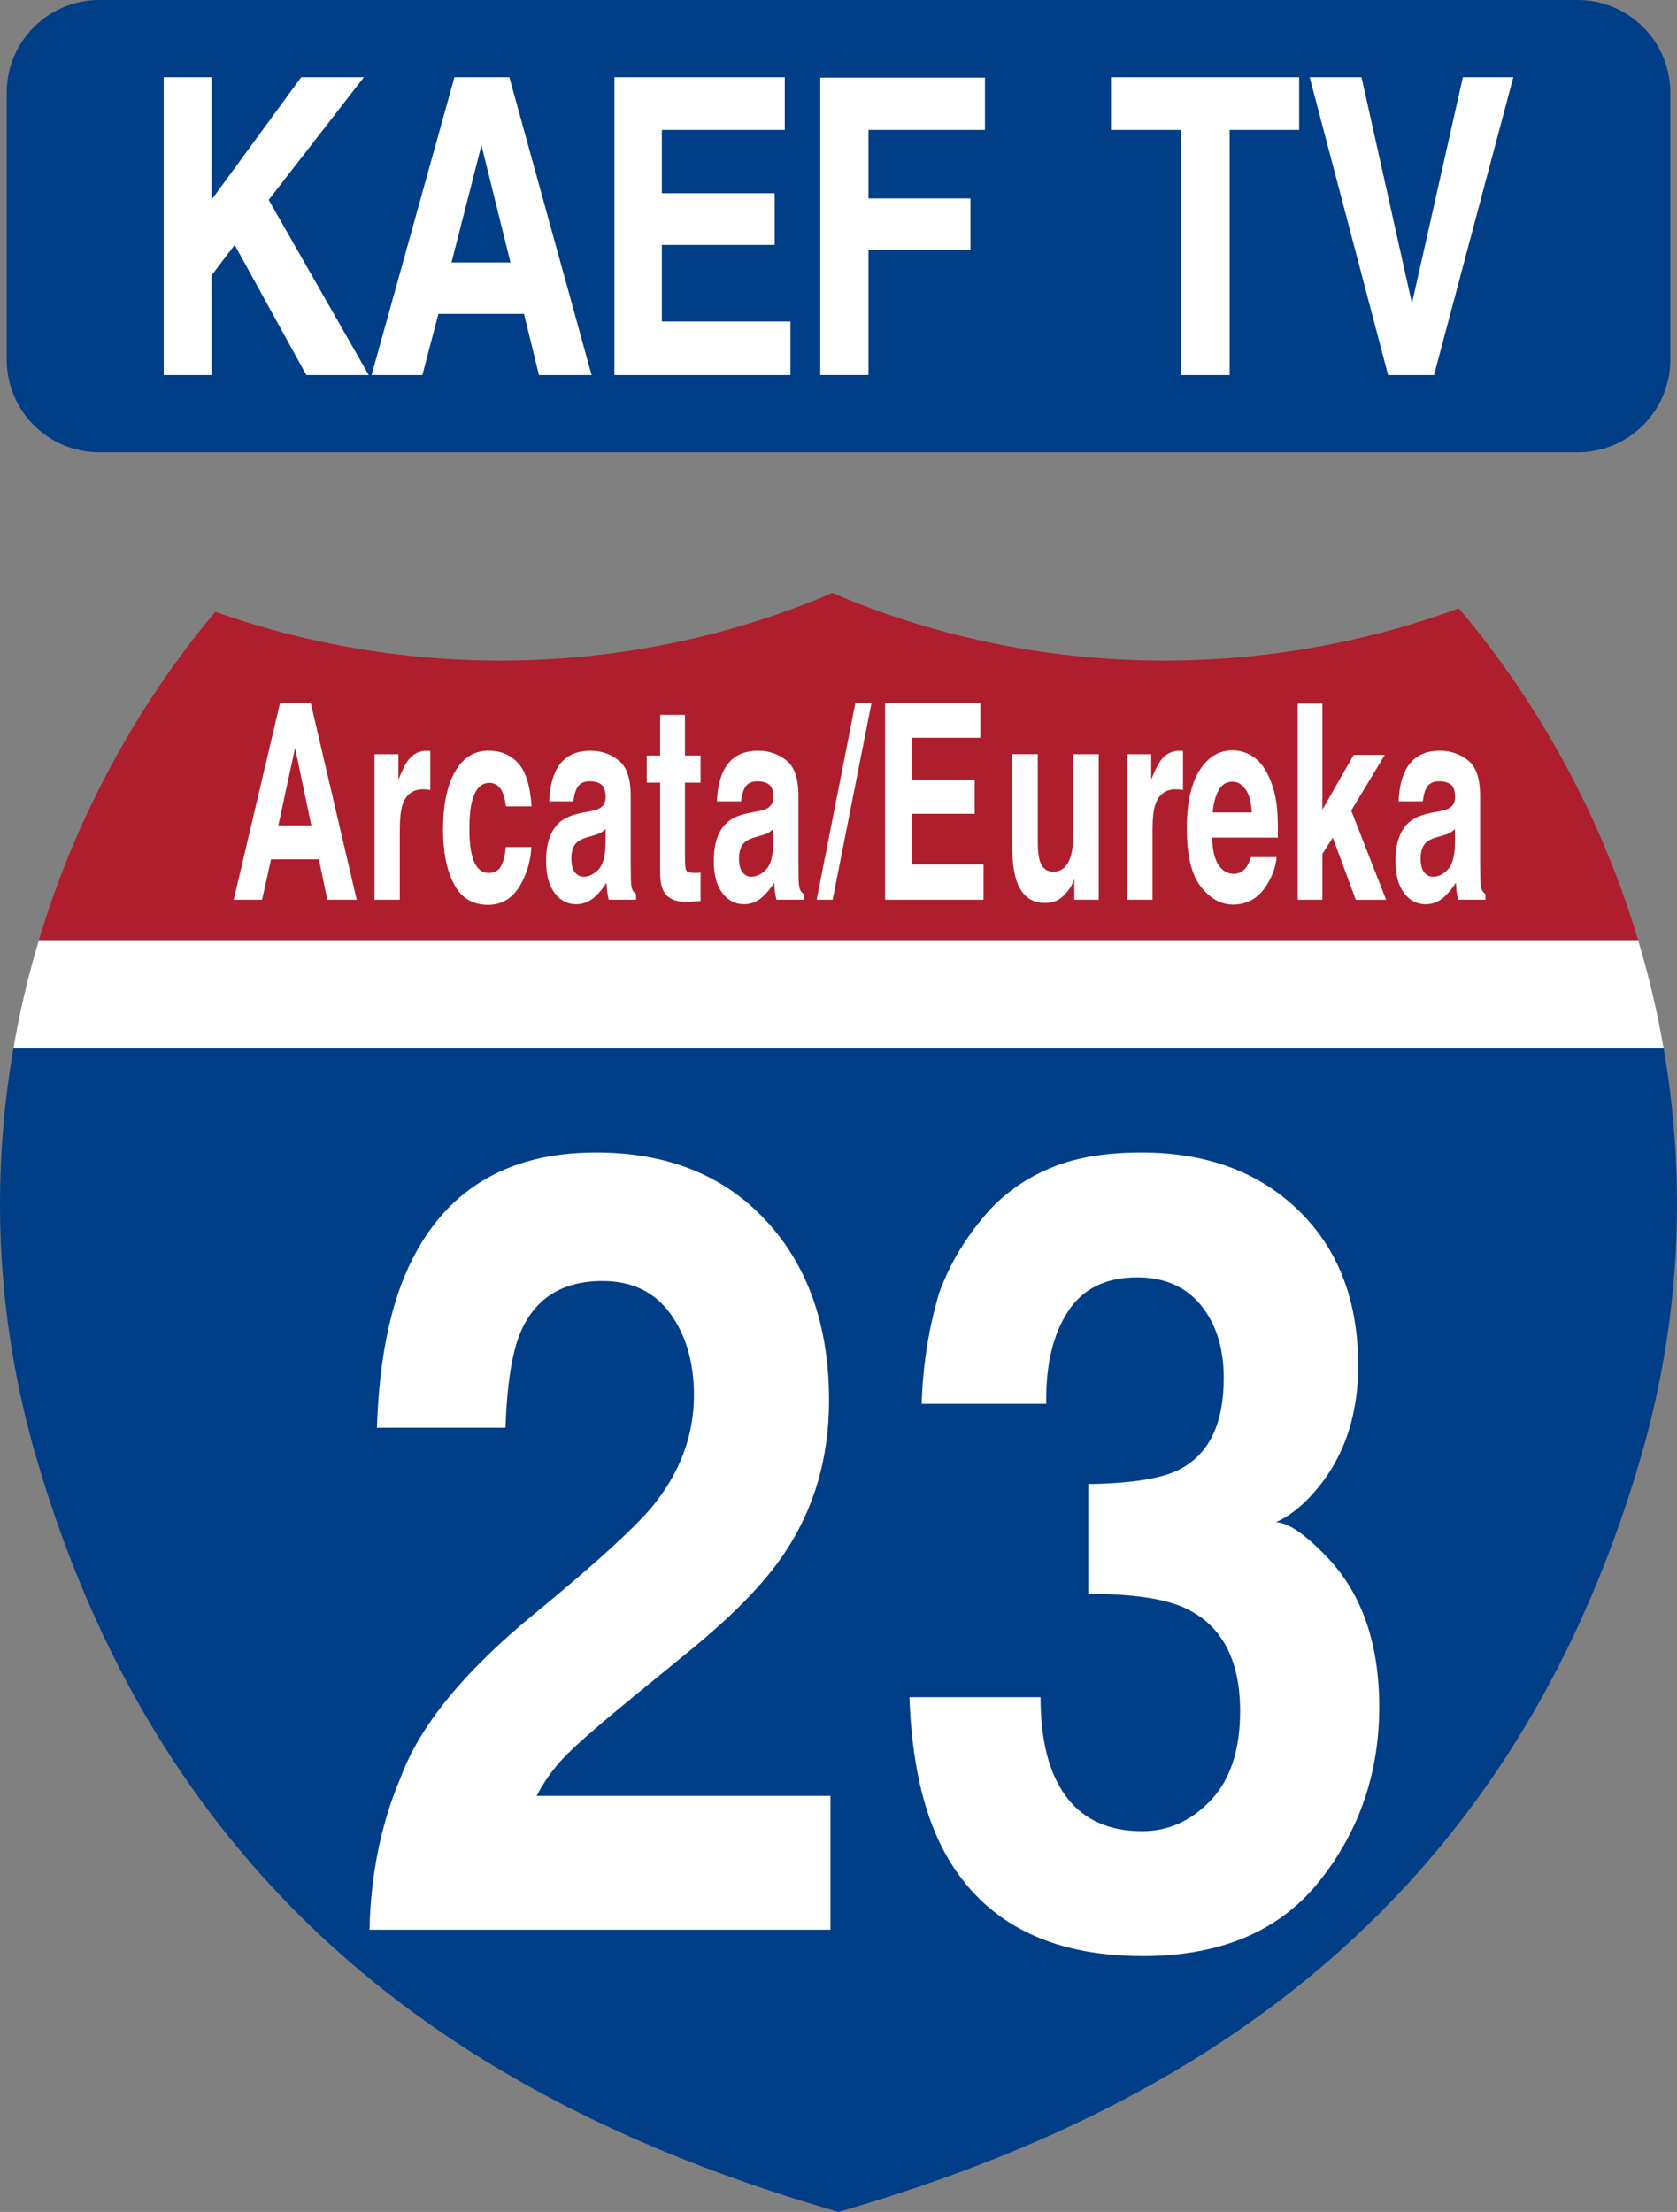 <?xml version="1.0" encoding="utf-8"?>
<!-- Generator: Adobe Adobe Illustrator 24.2.0, SVG Export Plug-In . SVG Version: 6.00 Build 0)  -->
<svg version="1.1" id="Layer_1" xmlns="http://www.w3.org/2000/svg" xmlns:xlink="http://www.w3.org/1999/xlink" x="0px" y="0px"
	 width="381.97px" height="503.73px" viewBox="0 0 381.97 503.73" style="enable-background:new 0 0 381.97 503.73;"
	 xml:space="preserve">
<rect x="0" y="0" width="381.97" height="503.73" fill="#808080" stroke="none"/>
<style type="text/css">
	.st0{fill:#003E87;}
	.st1{fill:#FFFFFF;}
	.st2{fill:#AE1E2C;}
</style>
<path class="st0" d="M1.53,81.91V21.09C1.53,9.44,10.97,0,22.62,0h336.73c11.65,0,21.09,9.44,21.09,21.09v60.82
	c0,11.65-9.44,21.09-21.09,21.09H22.62C10.97,103,1.53,93.56,1.53,81.91z"/>
<g>
	<path class="st1" d="M68.6,17.58h14.29L61.2,45.52L84,85.42H69.78L53.45,55.78l-5.28,6.95v22.69H37.29V17.58h10.88v27.94
		L68.6,17.58z"/>
	<path class="st1" d="M116.01,17.58l18.74,67.84h-11.99l-3.41-13.94H99.86l-3.66,13.94H84.63l18.88-67.84H116.01z M109.66,33.09
		l-6.82,26.69h13.43L109.66,33.09z"/>
	<path class="st1" d="M180.04,73.22v12.2h-40.1V17.58h38.81v12.01h-28V44h25.7v11.78h-25.7v17.44H180.04z"/>
	<path class="st1" d="M197.81,29.59v15.6h23.23v11.78h-23.23v28.44h-10.98V17.67h37.51v11.92H197.81z"/>
	<path class="st1" d="M253.05,17.58h42.86v12.01h-15.83v55.83h-11.13V29.59h-15.9V17.58z"/>
	<path class="st1" d="M316.17,85.42L298.3,17.58h11.81l11.49,51.5l11.6-51.5h11.49l-18.06,67.84H316.17z"/>
</g>
<path class="st0" d="M373.82,331.55C343.16,437.3,268,481.46,190.98,503.73C113.98,481.46,38.81,437.3,8.15,331.55
	c-9.02-31.13-10.3-62.78-5.09-92.82h375.86C384.12,268.77,382.84,300.42,373.82,331.55z"/>
<path class="st2" d="M373.13,214.12H8.85c8.25-27.54,22.01-53.09,40.18-74.79c45.4,16.07,96.15,14.76,140.55-4.3
	c45.11,19.36,96.76,20.41,142.7,3.51C350.78,160.42,364.78,186.25,373.13,214.12z"/>
<path class="st1" d="M378.92,238.73H3.06c1.43-8.34,3.37-16.57,5.79-24.61h364.27C375.54,222.17,377.48,230.39,378.92,238.73z"/>
<g>
	<path class="st1" d="M70.77,160.07l10.48,44.84h-6.7l-1.91-9.22h-10.9l-2.05,9.22h-6.46l10.56-44.84H70.77z M67.21,170.32
		l-3.81,17.65h7.51L67.21,170.32z"/>
	<path class="st1" d="M97.04,179.78c-0.28-0.02-0.51-0.03-0.68-0.03c-2.3,0-3.85,1.14-4.64,3.41c-0.44,1.28-0.66,3.25-0.66,5.9
		v15.85H85.3v-33.16h5.46v5.78c0.88-2.21,1.65-3.72,2.31-4.53c1.07-1.36,2.46-2.04,4.18-2.04c0.11,0,0.2,0.01,0.27,0.02
		c0.07,0.01,0.24,0.03,0.49,0.05v8.88C97.64,179.84,97.32,179.8,97.04,179.78z"/>
	<path class="st1" d="M111.43,178.29c-1.93,0-3.25,1.45-3.96,4.35c-0.37,1.54-0.56,3.59-0.56,6.15c0,2.43,0.19,4.39,0.56,5.87
		c0.68,2.76,1.97,4.14,3.85,4.14c1.34,0,2.29-0.55,2.85-1.64c0.56-1.09,0.9-2.51,1.02-4.26h5.84c-0.13,2.64-0.76,5.13-1.89,7.48
		c-1.79,3.79-4.45,5.69-7.97,5.69c-3.52,0-6.11-1.58-7.77-4.75c-1.66-3.16-2.49-7.27-2.49-12.32c0-5.7,0.92-10.13,2.75-13.3
		c1.83-3.16,4.36-4.75,7.59-4.75c2.74,0,4.99,0.93,6.73,2.8c1.75,1.87,2.78,5.16,3.1,9.89h-5.86c-0.11-1.24-0.38-2.35-0.82-3.35
		C113.78,178.96,112.79,178.29,111.43,178.29z"/>
	<path class="st1" d="M127.49,187.24c1.14-0.99,2.81-1.7,5.02-2.13l1.95-0.37c1.06-0.2,1.81-0.46,2.27-0.76
		c0.82-0.53,1.22-1.35,1.22-2.46c0-1.36-0.31-2.3-0.93-2.81c-0.62-0.52-1.54-0.78-2.74-0.78c-1.35,0-2.31,0.51-2.87,1.52
		c-0.4,0.75-0.67,1.76-0.8,3.04h-5.52c0.12-2.9,0.66-5.28,1.61-7.15c1.51-2.92,4.11-4.38,7.79-4.38c2.4,0,4.52,0.72,6.38,2.16
		c1.86,1.44,2.79,4.16,2.79,8.15v15.21c0,1.05,0.01,2.33,0.04,3.83c0.04,1.14,0.15,1.91,0.34,2.31c0.19,0.41,0.47,0.74,0.84,1v1.28
		h-6.22c-0.17-0.67-0.29-1.3-0.36-1.89c-0.07-0.59-0.12-1.26-0.16-2.01c-0.79,1.3-1.7,2.4-2.73,3.32c-1.23,1.08-2.62,1.61-4.18,1.61
		c-1.98,0-3.62-0.86-4.91-2.57c-1.29-1.71-1.94-4.14-1.94-7.29C124.38,192.01,125.42,189.06,127.49,187.24z M136.33,198
		c1.03-1.09,1.57-3.09,1.61-5.99v-3.22c-0.36,0.35-0.73,0.62-1.09,0.84c-0.37,0.21-0.87,0.41-1.52,0.59l-1.28,0.37
		c-1.2,0.32-2.07,0.72-2.59,1.19c-0.88,0.79-1.32,2.02-1.32,3.68c0,1.48,0.27,2.55,0.81,3.21c0.54,0.66,1.2,0.99,1.98,0.99
		C134.14,199.65,135.28,199.1,136.33,198z"/>
	<path class="st1" d="M156.36,198.28c0.23,0.35,0.92,0.52,2.09,0.52c0.17,0,0.36,0,0.55-0.02c0.19-0.01,0.38-0.03,0.57-0.05v6.48
		l-2.71,0.15c-2.7,0.14-4.55-0.57-5.54-2.13c-0.64-0.99-0.96-2.53-0.96-4.59v-20.41h-3.05v-6.18h3.05v-9.25h5.66v9.25h3.55v6.18
		h-3.55v17.52C156.02,197.11,156.13,197.95,156.36,198.28z"/>
	<path class="st1" d="M165.69,187.24c1.14-0.99,2.81-1.7,5.02-2.13l1.95-0.37c1.06-0.2,1.81-0.46,2.27-0.76
		c0.82-0.53,1.22-1.35,1.22-2.46c0-1.36-0.31-2.3-0.93-2.81c-0.62-0.52-1.54-0.78-2.74-0.78c-1.35,0-2.31,0.51-2.87,1.52
		c-0.4,0.75-0.67,1.76-0.8,3.04h-5.52c0.12-2.9,0.66-5.28,1.61-7.15c1.51-2.92,4.11-4.38,7.79-4.38c2.4,0,4.52,0.72,6.38,2.16
		c1.86,1.44,2.79,4.16,2.79,8.15v15.21c0,1.05,0.01,2.33,0.04,3.83c0.04,1.14,0.15,1.91,0.34,2.31c0.19,0.41,0.47,0.74,0.84,1v1.28
		h-6.22c-0.17-0.67-0.29-1.3-0.36-1.89c-0.07-0.59-0.12-1.26-0.16-2.01c-0.79,1.3-1.7,2.4-2.73,3.32c-1.23,1.08-2.62,1.61-4.18,1.61
		c-1.98,0-3.62-0.86-4.91-2.57c-1.29-1.71-1.94-4.14-1.94-7.29C162.58,192.01,163.62,189.06,165.69,187.24z M174.52,198
		c1.03-1.09,1.57-3.09,1.61-5.99v-3.22c-0.36,0.35-0.73,0.62-1.09,0.84c-0.37,0.21-0.87,0.41-1.52,0.59l-1.28,0.37
		c-1.2,0.32-2.07,0.72-2.59,1.19c-0.88,0.79-1.32,2.02-1.32,3.68c0,1.48,0.27,2.55,0.81,3.21c0.54,0.66,1.2,0.99,1.98,0.99
		C172.34,199.65,173.48,199.1,174.52,198z"/>
	<path class="st1" d="M186.01,204.91l8.83-44.84h3.67l-8.86,44.84H186.01z"/>
	<path class="st1" d="M224.02,196.85v8.06H201.6v-44.84h21.7v7.94h-15.66v9.52h14.37v7.79h-14.37v11.53H224.02z"/>
	<path class="st1" d="M244.46,189.79v-18.04h5.8v33.16h-5.56v-4.69c-0.05,0.1-0.19,0.41-0.4,0.91c-0.21,0.51-0.47,0.95-0.76,1.34
		c-0.9,1.22-1.76,2.05-2.6,2.49c-0.84,0.45-1.82,0.67-2.94,0.67c-3.24,0-5.42-1.76-6.54-5.29c-0.63-1.95-0.94-4.82-0.94-8.61v-19.99
		h5.86v19.99c0,1.89,0.15,3.31,0.44,4.26c0.52,1.68,1.55,2.53,3.07,2.53c1.95,0,3.29-1.2,4.02-3.59
		C244.27,193.63,244.46,191.92,244.46,189.79z"/>
	<path class="st1" d="M268.49,179.78c-0.28-0.02-0.51-0.03-0.68-0.03c-2.3,0-3.85,1.14-4.64,3.41c-0.44,1.28-0.66,3.25-0.66,5.9
		v15.85h-5.76v-33.16h5.46v5.78c0.88-2.21,1.65-3.72,2.31-4.53c1.07-1.36,2.46-2.04,4.17-2.04c0.11,0,0.2,0.01,0.27,0.02
		c0.07,0.01,0.24,0.03,0.49,0.05v8.88C269.09,179.84,268.77,179.8,268.49,179.78z"/>
	<path class="st1" d="M280.88,206.01c-2.78,0-5.24-1.36-7.37-4.08c-2.13-2.72-3.19-7.14-3.19-13.26c0-5.74,0.96-10.14,2.88-13.2
		c1.92-3.06,4.41-4.59,7.48-4.59c1.82,0,3.46,0.52,4.92,1.55c1.46,1.03,2.66,2.67,3.61,4.9c0.86,1.97,1.41,4.25,1.67,6.85
		c0.15,1.52,0.21,3.71,0.18,6.57h-14.98c0.08,3.33,0.77,5.66,2.07,7c0.79,0.83,1.74,1.25,2.85,1.25c1.18,0,2.13-0.51,2.87-1.52
		c0.4-0.55,0.76-1.31,1.06-2.28h5.84c-0.15,1.97-0.82,3.97-2.03,5.99C286.88,204.39,284.25,206.01,280.88,206.01z M280.68,178.02
		c-1.33,0-2.35,0.63-3.08,1.89c-0.73,1.26-1.19,2.96-1.38,5.11h8.89c-0.09-2.29-0.55-4.03-1.38-5.22S281.9,178.02,280.68,178.02z"/>
	<path class="st1" d="M301.2,184.38l7.13-12.47h7.09l-7.65,12.69l7.95,20.32h-6.91l-5.24-14.18l-2.37,3.74v10.43h-5.62v-44.69h5.62
		V184.38z"/>
	<path class="st1" d="M320.96,187.24c1.14-0.99,2.81-1.7,5.02-2.13l1.95-0.37c1.06-0.2,1.81-0.46,2.27-0.76
		c0.82-0.53,1.22-1.35,1.22-2.46c0-1.36-0.31-2.3-0.93-2.81c-0.62-0.52-1.54-0.78-2.74-0.78c-1.35,0-2.31,0.51-2.87,1.52
		c-0.4,0.75-0.67,1.76-0.8,3.04h-5.52c0.12-2.9,0.66-5.28,1.61-7.15c1.51-2.92,4.11-4.38,7.79-4.38c2.4,0,4.52,0.72,6.38,2.16
		c1.86,1.44,2.79,4.16,2.79,8.15v15.21c0,1.05,0.01,2.33,0.04,3.83c0.04,1.14,0.15,1.91,0.34,2.31c0.19,0.41,0.47,0.74,0.84,1v1.28
		h-6.22c-0.17-0.67-0.29-1.3-0.36-1.89c-0.07-0.59-0.12-1.26-0.16-2.01c-0.79,1.3-1.7,2.4-2.73,3.32c-1.23,1.08-2.62,1.61-4.18,1.61
		c-1.98,0-3.62-0.86-4.91-2.57c-1.29-1.71-1.94-4.14-1.94-7.29C317.85,192.01,318.88,189.06,320.96,187.24z M329.79,198
		c1.03-1.09,1.57-3.09,1.61-5.99v-3.22c-0.36,0.35-0.73,0.62-1.09,0.84c-0.37,0.21-0.87,0.41-1.52,0.59l-1.29,0.37
		c-1.2,0.32-2.07,0.72-2.59,1.19c-0.88,0.79-1.33,2.02-1.33,3.68c0,1.48,0.27,2.55,0.81,3.21c0.54,0.66,1.2,0.99,1.98,0.99
		C327.61,199.65,328.75,199.1,329.79,198z"/>
</g>
<g>
	<path class="st1" d="M129.31,399.37c-2.82,2.75-5.18,5.95-7.08,9.6h66.93v30.49h-105c0.28-12.63,2.64-24.17,7.08-34.62
		c4.3-11.74,14.45-24.18,30.45-37.3c13.89-11.42,22.87-19.6,26.96-24.54c6.27-7.69,9.41-16.12,9.41-25.27
		c0-7.45-1.8-13.65-5.39-18.59c-3.6-4.94-8.74-7.41-15.44-7.41c-9.16,0-15.4,3.93-18.72,11.79c-1.9,4.54-3.03,11.74-3.38,21.62
		H85.85c0.49-14.98,2.86-27.09,7.08-36.32c8.04-17.57,22.31-26.36,42.82-26.36c16.21,0,29.11,5.16,38.7,15.49
		c9.59,10.33,14.38,23.99,14.38,41c0,13.04-3.38,24.62-10.15,34.74c-4.44,6.72-11.73,14.21-21.89,22.48l-12.05,9.84
		C137.21,392.16,132.06,396.62,129.31,399.37z"/>
	<path class="st1" d="M243.21,298.74c-3.41,5.23-5.05,12.22-4.91,20.96h-28.38c0.28-8.82,1.6-17.2,3.95-25.13
		c2.49-6.94,6.4-13.36,11.74-19.24c3.98-4.17,8.71-7.36,14.19-9.56c5.48-2.21,12.2-3.31,20.16-3.31c14.79,0,26.73,4.39,35.79,13.18
		c9.07,8.79,13.6,20.57,13.6,35.36c0,10.46-2.71,19.29-8.11,26.48c-3.41,4.49-6.97,7.56-10.67,9.19c2.78,0,6.76,2.74,11.95,8.21
		c7.75,8.25,11.63,19.53,11.63,33.83c0,15.04-4.53,28.25-13.6,39.65c-9.07,11.4-22.5,17.1-40.28,17.1
		c-21.91,0-37.13-8.21-45.66-24.64c-4.48-8.74-6.97-20.18-7.47-34.32h29.87c0,7.11,1,12.99,2.99,17.65
		c3.7,8.58,10.42,12.87,20.16,12.87c5.97,0,11.18-2.35,15.63-7.05c4.44-4.7,6.67-11.46,6.67-20.28c0-11.69-4.13-19.49-12.38-23.41
		c-4.7-2.21-12.09-3.31-22.19-3.31v-25c9.89-0.16,16.79-1.27,20.7-3.31c6.76-3.43,10.14-10.38,10.14-20.84
		c0-6.78-1.73-12.3-5.17-16.55c-3.45-4.25-8.31-6.37-14.56-6.37C251.82,290.89,246.55,293.51,243.21,298.74z"/>
</g>
</svg>
